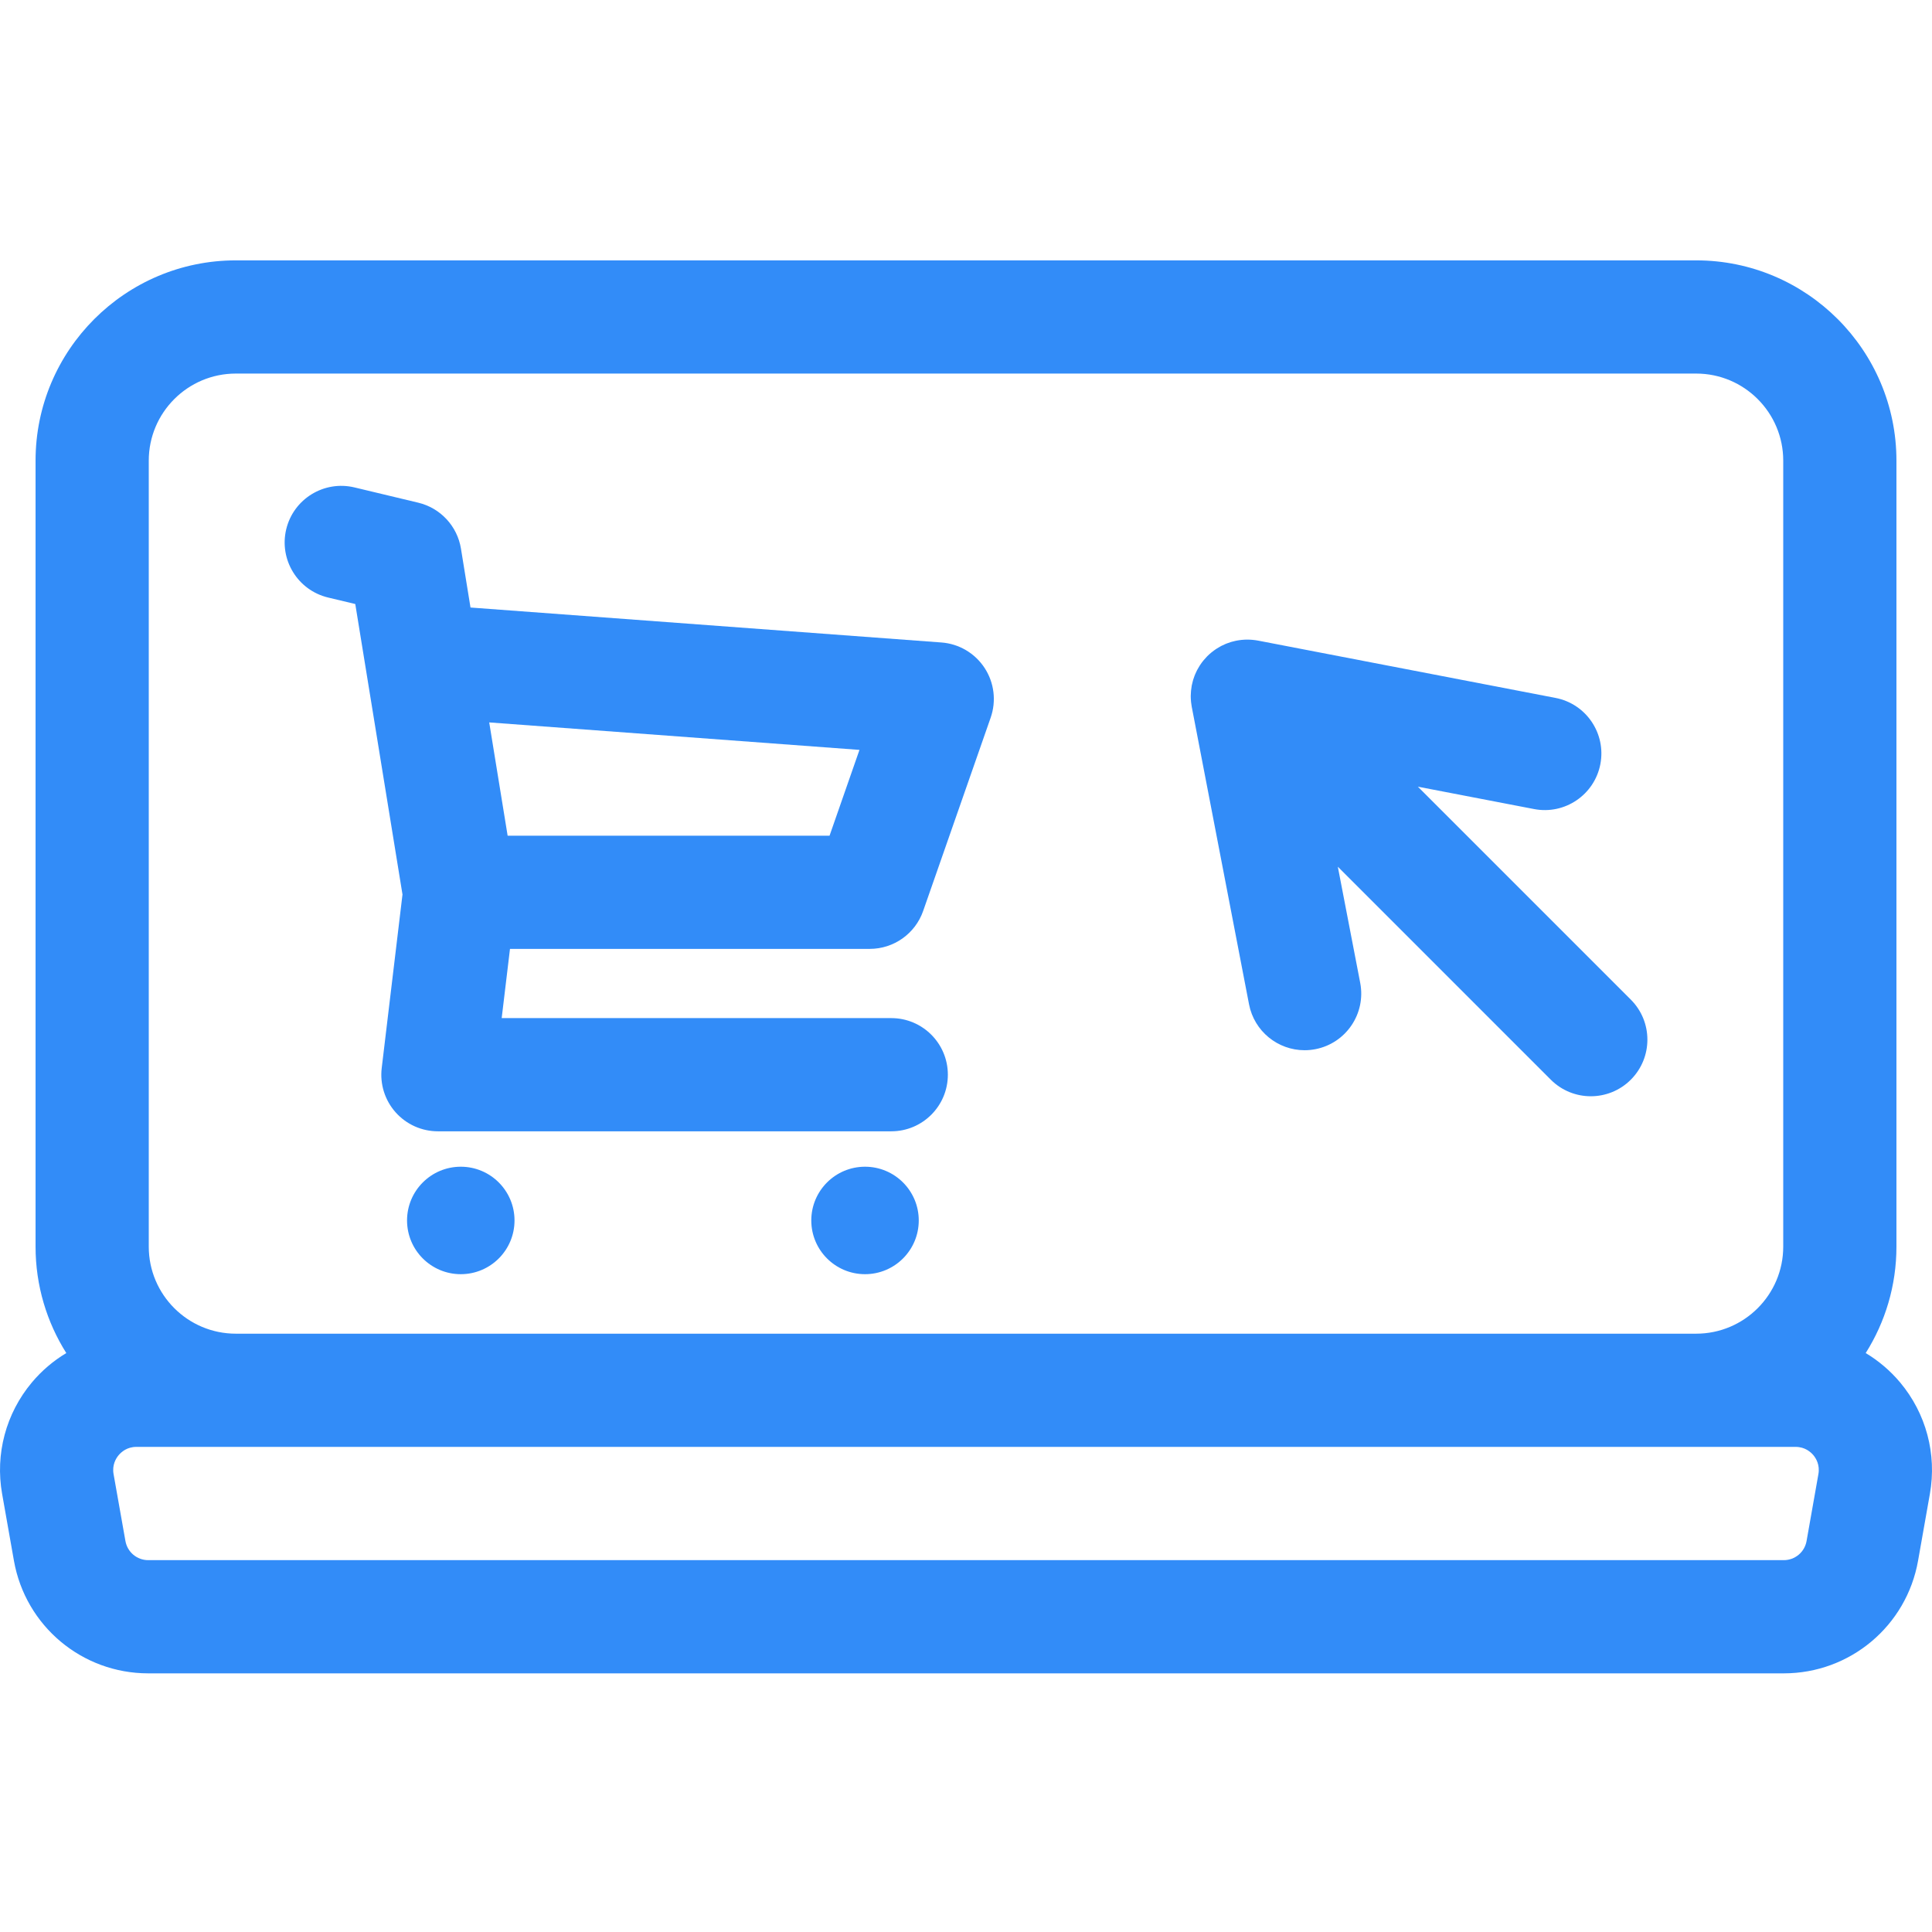 <svg width="64" height="64" viewBox="0 0 64 64" fill="none" xmlns="http://www.w3.org/2000/svg">
<path d="M62.944 45.795C62.616 45.404 62.23 45.078 61.804 44.822C62.448 43.8 62.822 42.591 62.822 41.297V15.259C62.822 11.601 59.846 8.625 56.189 8.625H7.812C4.153 8.625 1.178 11.601 1.178 15.259V41.297C1.178 42.591 1.552 43.8 2.196 44.822C1.77 45.077 1.384 45.404 1.056 45.795C0.196 46.821 -0.164 48.167 0.07 49.486L0.462 51.703C0.845 53.863 2.716 55.432 4.91 55.432H59.09C61.284 55.432 63.155 53.863 63.538 51.703L63.93 49.486C64.164 48.167 63.804 46.821 62.944 45.795ZM4.928 15.259C4.928 13.668 6.221 12.375 7.811 12.375H56.189C57.779 12.375 59.072 13.668 59.072 15.259V41.297C59.072 42.887 57.779 44.18 56.189 44.18H7.812C6.221 44.18 4.928 42.887 4.928 41.297V15.259ZM60.237 48.832L59.845 51.048C59.78 51.416 59.462 51.682 59.09 51.682H4.91C4.538 51.682 4.22 51.416 4.155 51.048L3.762 48.831C3.708 48.525 3.844 48.307 3.93 48.205C4.016 48.102 4.206 47.93 4.517 47.93H59.483C59.794 47.93 59.984 48.102 60.071 48.205C60.156 48.307 60.292 48.525 60.237 48.832Z" fill="#328CF8"/>
<path d="M10.869 19.794L11.769 20.009L13.333 29.631L12.645 35.379C12.581 35.911 12.748 36.445 13.104 36.846C13.46 37.247 13.97 37.476 14.506 37.476H29.524C30.56 37.476 31.399 36.637 31.399 35.601C31.399 34.566 30.56 33.726 29.524 33.726H16.619L16.894 31.433H28.811C29.608 31.433 30.319 30.929 30.581 30.176L32.818 23.771C33.009 23.22 32.935 22.612 32.615 22.125C32.295 21.637 31.767 21.326 31.186 21.283L15.586 20.125L15.27 18.175C15.149 17.429 14.591 16.828 13.855 16.652L11.741 16.146C10.734 15.906 9.722 16.527 9.481 17.534C9.241 18.541 9.862 19.553 10.869 19.794ZM28.471 24.841L27.48 27.683H16.816L16.206 23.931L28.471 24.841Z" fill="#328CF8"/>
<path d="M30.435 40.429C30.435 41.412 29.638 42.209 28.655 42.209C27.672 42.209 26.875 41.412 26.875 40.429C26.875 39.446 27.672 38.649 28.655 38.649C29.638 38.649 30.435 39.446 30.435 40.429Z" fill="#328CF8"/>
<path d="M17.044 40.429C17.044 41.412 16.247 42.209 15.264 42.209C14.281 42.209 13.484 41.412 13.484 40.429C13.484 39.446 14.281 38.649 15.264 38.649C16.247 38.649 17.044 39.446 17.044 40.429Z" fill="#328CF8"/>
<path d="M39.764 22.017C39.755 22.03 39.747 22.043 39.738 22.056C39.716 22.091 39.695 22.127 39.675 22.164C39.667 22.178 39.66 22.191 39.652 22.205C39.631 22.246 39.612 22.288 39.594 22.33C39.587 22.347 39.58 22.364 39.573 22.381C39.556 22.426 39.54 22.471 39.526 22.517C39.522 22.53 39.519 22.544 39.515 22.557C39.504 22.597 39.494 22.638 39.485 22.679C39.483 22.691 39.48 22.704 39.477 22.717C39.468 22.767 39.461 22.818 39.456 22.869C39.454 22.88 39.454 22.892 39.453 22.904C39.448 22.953 39.446 23.002 39.445 23.051V23.066C39.445 23.118 39.448 23.171 39.453 23.224C39.454 23.236 39.455 23.249 39.456 23.262C39.462 23.313 39.469 23.364 39.478 23.415C39.479 23.418 39.48 23.421 39.48 23.424L41.376 33.27C41.549 34.166 42.334 34.79 43.215 34.79C43.333 34.79 43.452 34.779 43.572 34.756C44.589 34.56 45.254 33.577 45.059 32.56L44.317 28.711L51.372 35.766C51.738 36.132 52.218 36.315 52.697 36.315C53.177 36.315 53.657 36.132 54.023 35.766C54.755 35.033 54.755 33.846 54.023 33.114L46.969 26.06L50.818 26.801C51.834 26.997 52.818 26.331 53.014 25.314C53.209 24.297 52.544 23.314 51.527 23.119L41.681 21.222C41.679 21.222 41.677 21.221 41.675 21.221H41.674C41.623 21.211 41.571 21.204 41.52 21.199C41.507 21.197 41.494 21.196 41.481 21.195C41.428 21.19 41.376 21.188 41.323 21.188C41.318 21.188 41.313 21.188 41.308 21.188C41.259 21.188 41.21 21.19 41.161 21.195C41.149 21.196 41.138 21.196 41.126 21.198C41.075 21.203 41.025 21.21 40.975 21.22C40.962 21.222 40.95 21.225 40.937 21.227C40.895 21.236 40.854 21.247 40.812 21.258C40.8 21.261 40.788 21.264 40.775 21.268C40.729 21.282 40.683 21.299 40.638 21.316C40.621 21.323 40.605 21.33 40.589 21.336C40.545 21.355 40.501 21.375 40.458 21.397C40.447 21.403 40.435 21.41 40.424 21.416C40.386 21.436 40.349 21.459 40.312 21.482C40.3 21.49 40.287 21.498 40.275 21.506C40.231 21.535 40.19 21.566 40.149 21.599C40.139 21.606 40.13 21.614 40.12 21.622C40.077 21.658 40.034 21.696 39.994 21.736C39.954 21.777 39.916 21.819 39.88 21.862C39.872 21.872 39.864 21.882 39.855 21.892C39.823 21.932 39.792 21.974 39.764 22.017Z" fill="#328CF8"/>
</svg>
